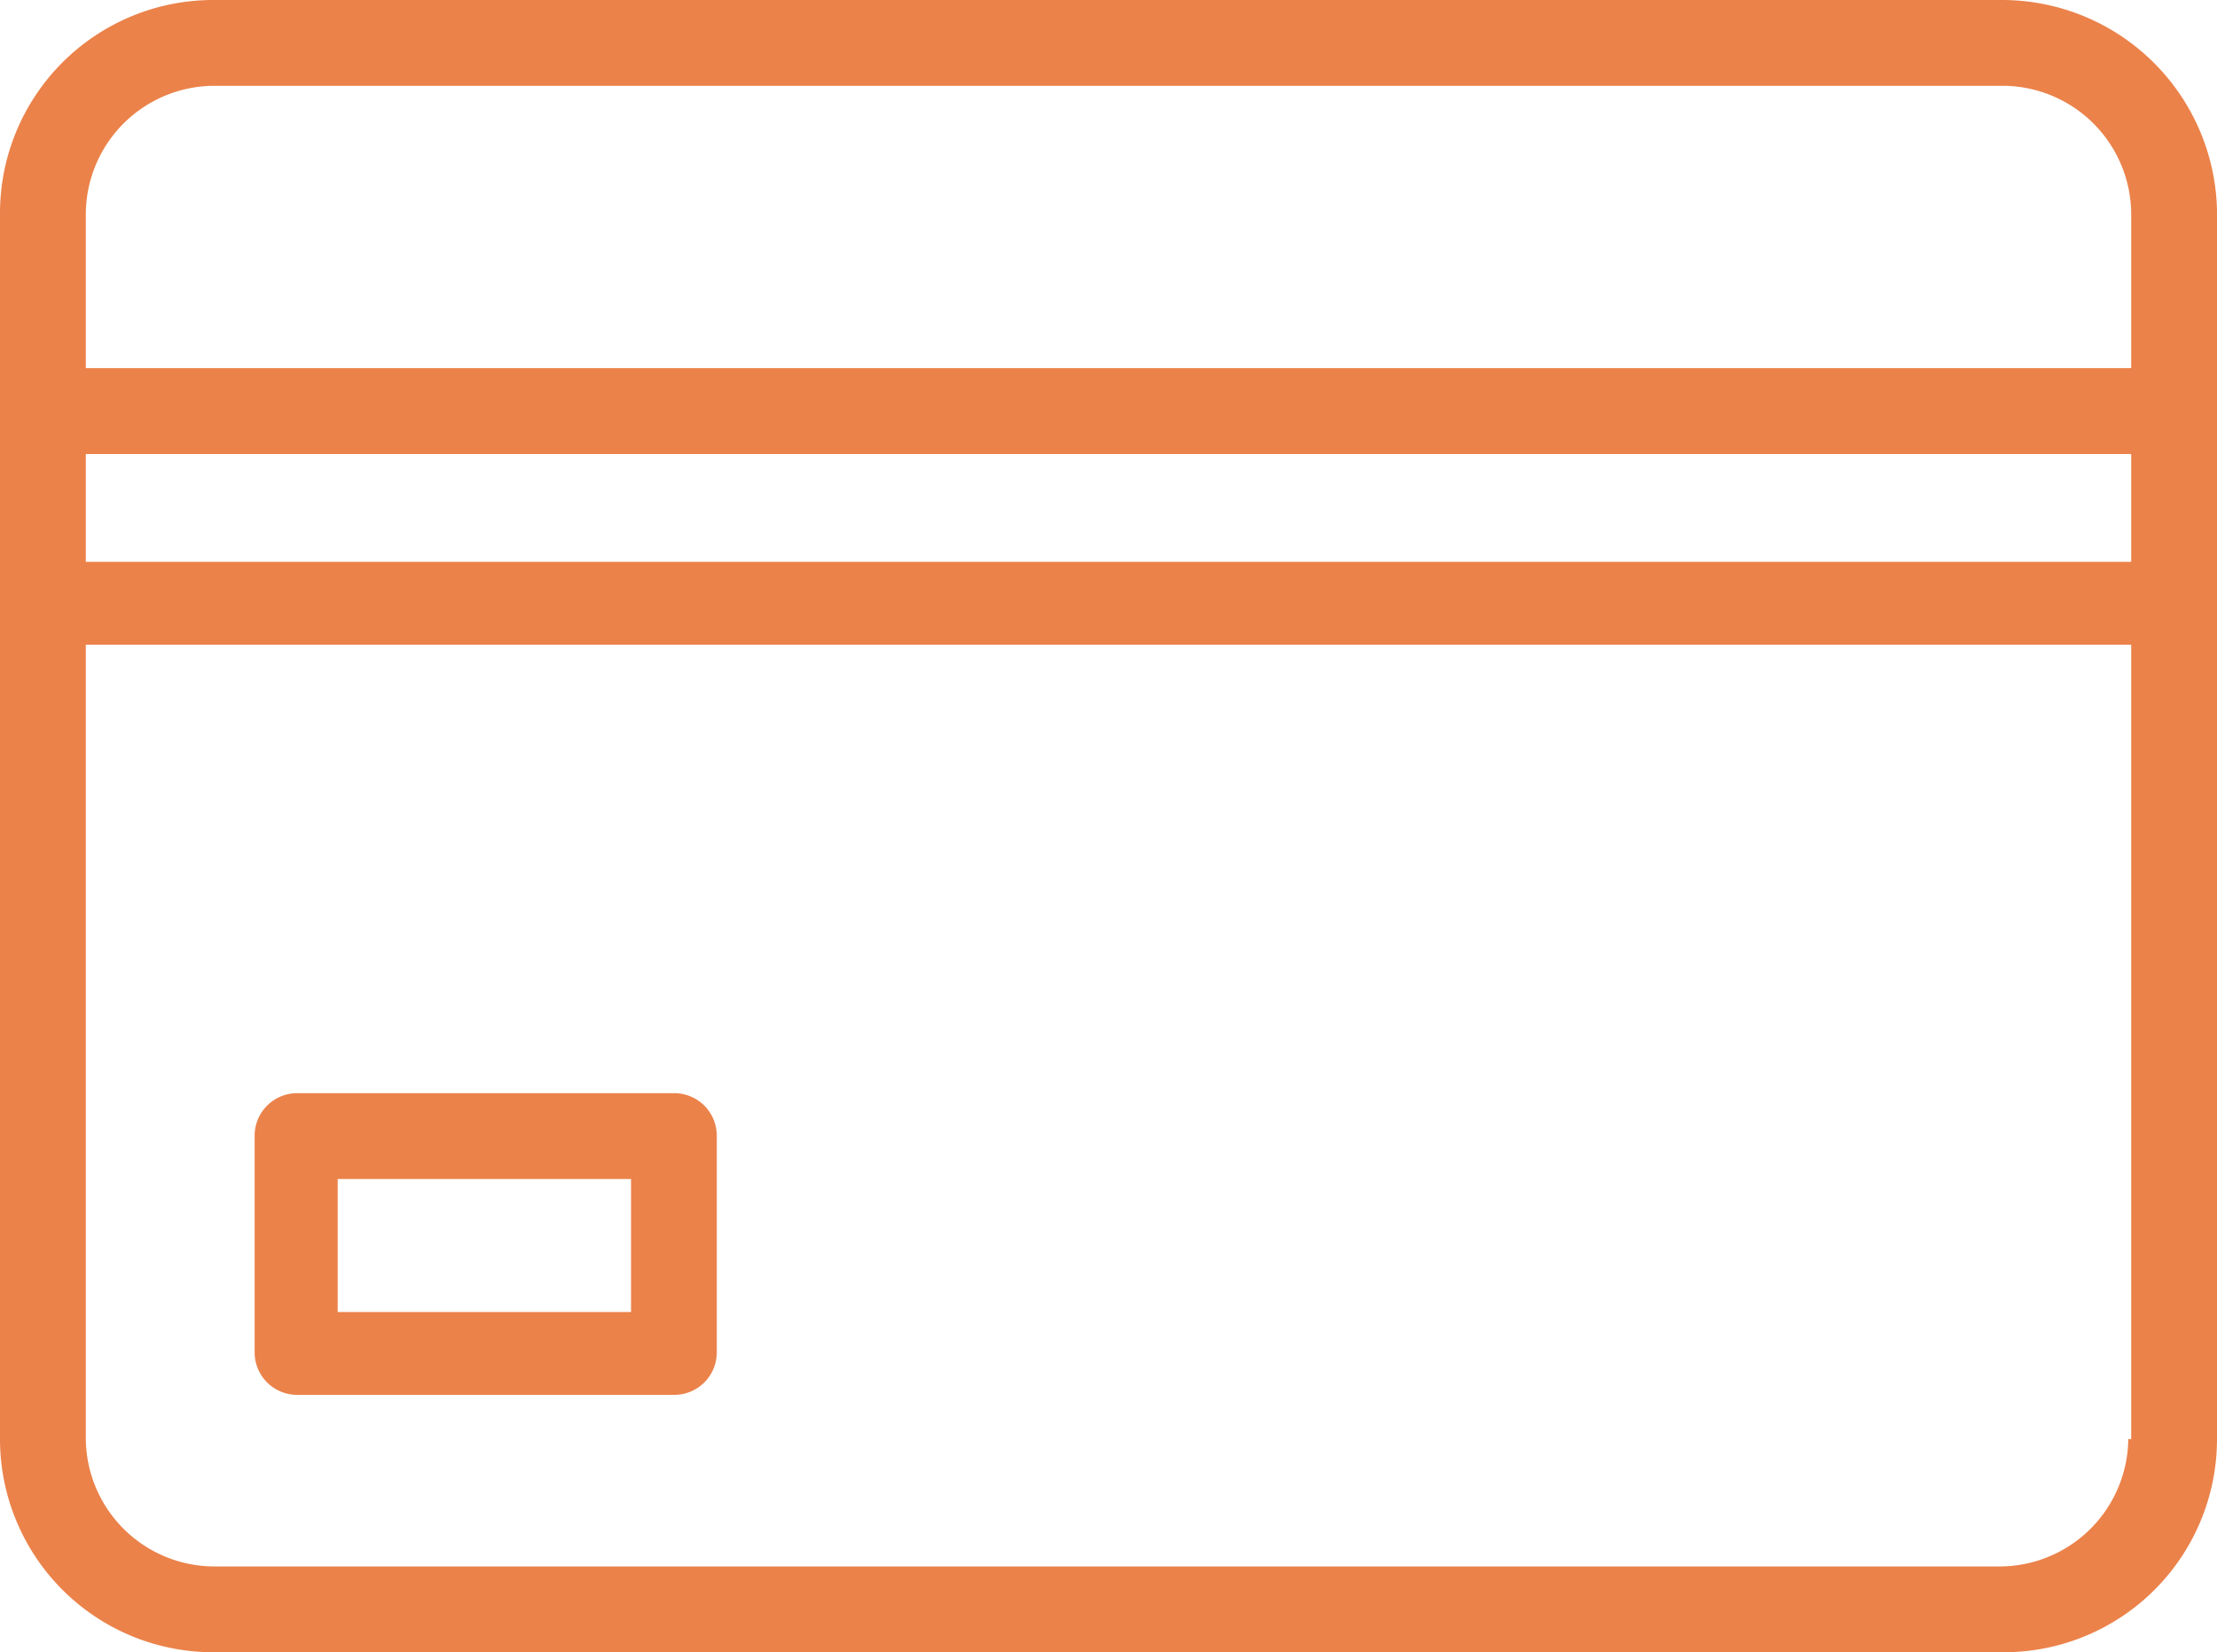 <svg xmlns="http://www.w3.org/2000/svg" width="61.668" height="45.962" viewBox="0 0 61.668 45.962">
  <g id="noun-credit-card-6567714" transform="translate(-10 -20.2)">
    <path id="Tracé_495" data-name="Tracé 495" d="M65.663,20.2H15.928A5.931,5.931,0,0,0,10,26.128V60.234a5.931,5.931,0,0,0,5.928,5.928H65.74a5.931,5.931,0,0,0,5.928-5.928V26.051A5.982,5.982,0,0,0,65.663,20.2ZM69.2,60.234a3.582,3.582,0,0,1-3.541,3.541H15.928a3.582,3.582,0,0,1-3.541-3.541v-22.1H69.281v22.1Zm0-24.405H12.387v-3H69.281v3Zm0-5.389H12.387V26.128a3.582,3.582,0,0,1,3.541-3.541H65.74a3.582,3.582,0,0,1,3.541,3.541v4.311Z" transform="translate(0 0)" fill="#eb824a"/>
    <path id="Tracé_496" data-name="Tracé 496" d="M20.355,68.092H30.9a1.184,1.184,0,0,0,1.155-1.155V60.855A1.184,1.184,0,0,0,30.9,59.7H20.355A1.184,1.184,0,0,0,19.2,60.855v6.082A1.184,1.184,0,0,0,20.355,68.092Zm1.155-6.005H29.67v3.7H21.51Z" transform="translate(-2.117 -9.09)" fill="#eb824a"/>
  </g>
</svg>
